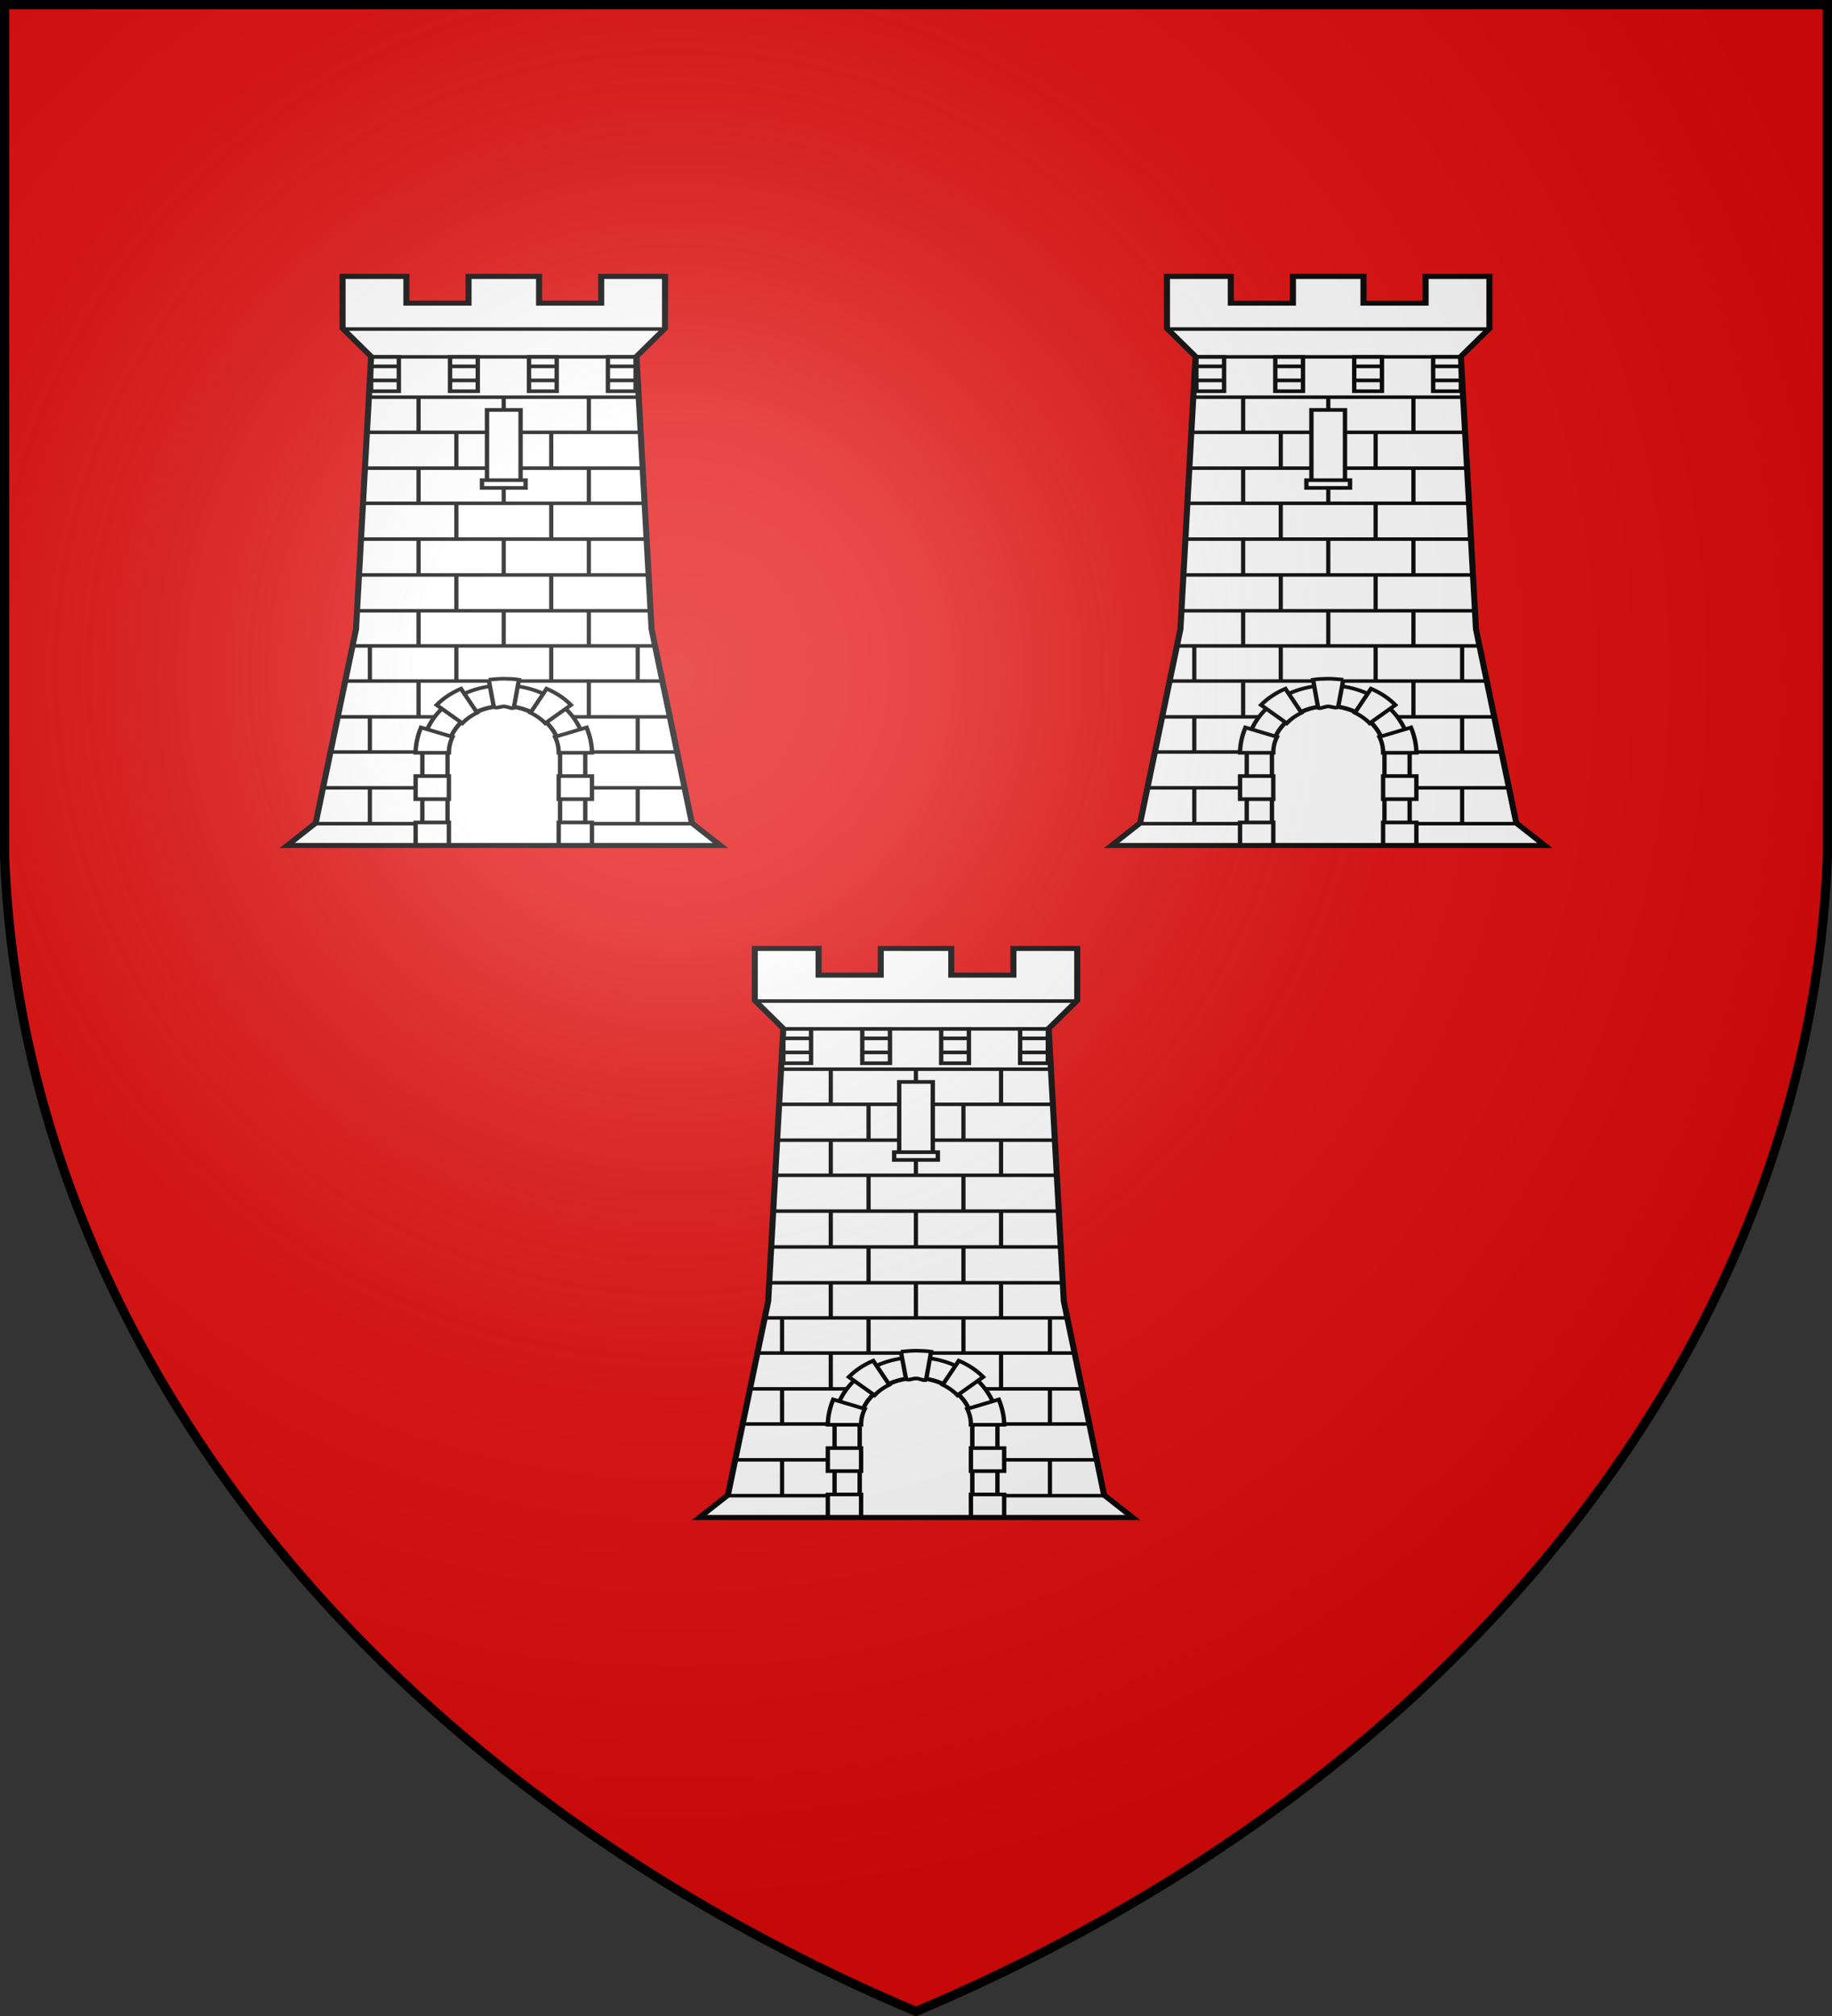 <svg xmlns="http://www.w3.org/2000/svg" xmlns:xlink="http://www.w3.org/1999/xlink" width="600" height="660" fill="#e20909" stroke="#000"><rect width="100%" height="100%" fill="#333333" stroke="none"/><defs><radialGradient id="o" cx="221" cy="226" r="300" gradientTransform="translate(-77 -85)scale(1.35)" gradientUnits="userSpaceOnUse"><stop offset="0" stop-color="#fff" stop-opacity=".3"/><stop offset=".2" stop-color="#fff" stop-opacity=".25"/><stop offset=".6" stop-color="#666" stop-opacity=".13"/><stop offset="1" stop-opacity=".13"/></radialGradient><clipPath id="b"><path id="a" d="m396 112-17 20 9 194 24 138 17 16H171l17-16 24-138 9-194-17-20V75h38v19h37V75h42v19h37V75h38Z"/></clipPath><g id="m" fill="#fff" stroke-width="2.6" transform="matrix(.55 0 0 .46 0 56)"><use xlink:href="#a"/><g stroke-width="2" clip-path="url(#b)"><path id="c" d="M188 112.2h224v.5H188z"/><use xlink:href="#c" y="19.8"/><g id="d"><use xlink:href="#c" y="48.5"/><use xlink:href="#c" y="73.5"/><use xlink:href="#c" y="99"/><use xlink:href="#c" y="124"/><use xlink:href="#c" y="149.5"/><use xlink:href="#c" y="175"/><use xlink:href="#c" y="200.5"/></g><use xlink:href="#d" y="177"/><g id="f"><path id="e" d="M249 162h.5v23h-.5z"/><use xlink:href="#e" x="50.7"/><use xlink:href="#e" x="101.4"/></g><use xlink:href="#f" y="50.5"/><use xlink:href="#f" y="101"/><use xlink:href="#f" y="152"/><use xlink:href="#f" y="202"/><g id="i"><path id="g" d="M271.5 187h.5v23h-.5z"/><use xlink:href="#g" x="56.5"/></g><use xlink:href="#i" y="50.5"/><use xlink:href="#i" y="101.5"/><use xlink:href="#i" y="152"/><g id="j"><use xlink:href="#i" x="-108" y="152"/><use xlink:href="#i" x="108" y="152"/></g><use xlink:href="#j" y="50.5"/><use xlink:href="#j" y="101.5"/></g><path id="k" d="M221 132.3v24.4h16.5v-24.4zm0 16.7h16zm0-10h16z"/><use xlink:href="#k" x="47"/><use xlink:href="#k" x="94"/><use xlink:href="#k" x="141"/><path d="M300 366c-26.776 0-48.5 21.3-48.5 47.6v66.1h15.156v-66.1c0-18.1 14.853-33 33.344-33 18.187 0 33.344 14.9 33.344 33v66.1H348.5v-66.1c0-26.3-21.825-47.6-48.5-47.6Z"/><path d="M290 170h20v50h-20zm10 211c-18.476 0-33.5 15-33.5 33v66h67v-66c0-18-15.227-33-33.5-33ZM287 220h26v5.5h-26z"/><path d="m291 362 3 19c1 2 4 0 6 0s5 2 6 1l3-20c-3-.6-6-.6-9-.7-3 0-6 .4-9 .7Z"/><path id="l" d="M247.5 430.6V447h19.8v-16.4zm3.2-34.6c-1.9 5.6-3.2 11.8-3.2 18h19.8c0-4 .7-7.6 2.2-11.3zm-3.2 67.6V480h19.8v-16.4zm27-95.2c-5.5 2.9-10.4 6.6-14.5 11.6l15.3 13c2.4-3 5.4-5.5 8.8-7.5z"/><use xlink:href="#l" x="-600" transform="scale(-1 1)"/><use xlink:href="#a" fill="none" stroke-width="3.6"/></g></defs><path id="n" d="M1.5 1.5h597V280A570 445 0 0 1 300 658.5 570 445 0 0 1 1.5 280Z"/><use xlink:href="#m"/><use xlink:href="#m" transform="matrix(-1 0 0 1 600 0)"/><use xlink:href="#m" x="135" y="220"/><use xlink:href="#n" fill="url(#o)" stroke-width="3"/></svg>